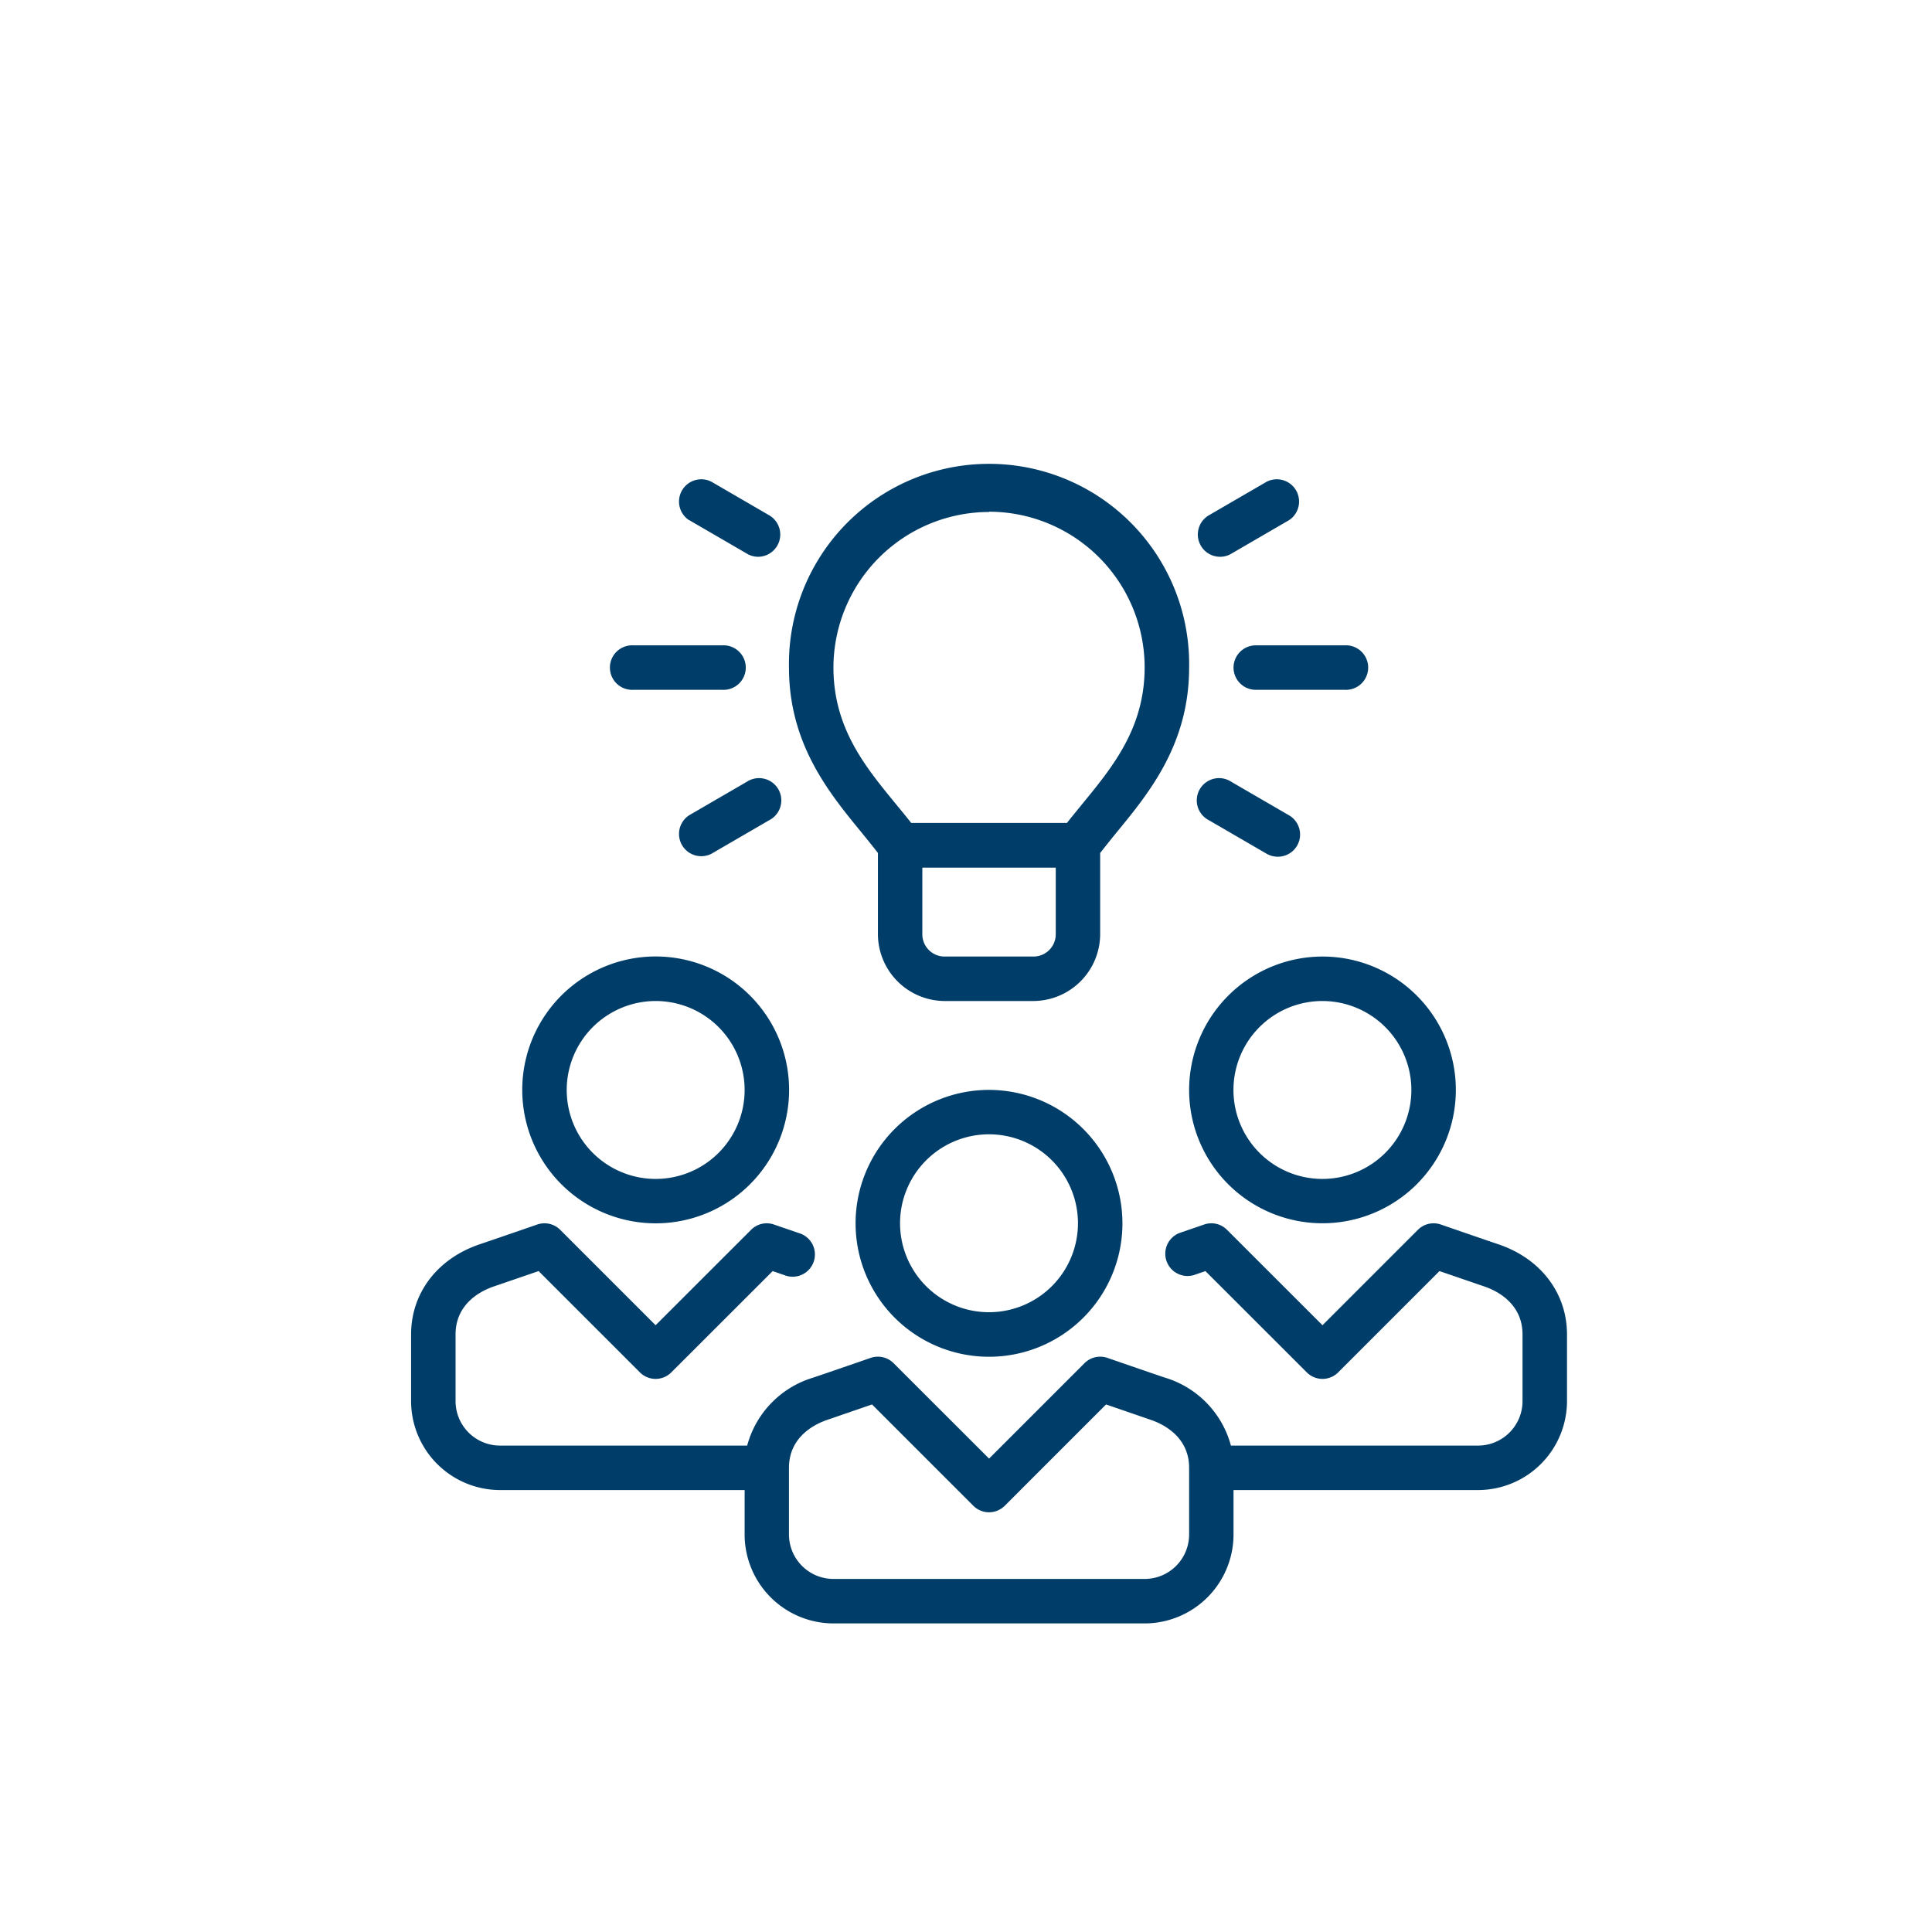 <svg id="Layer_1" data-name="Layer 1" xmlns="http://www.w3.org/2000/svg" viewBox="0 0 288 288"><defs><style>.cls-1{fill:#003e69;}</style></defs><path class="cls-1" d="M147.44,162.47a19.89,19.89,0,1,0,19.88,19.89A19.91,19.91,0,0,0,147.44,162.47Zm0,33.14a13.26,13.26,0,1,1,13.25-13.25A13.27,13.27,0,0,1,147.44,195.61Z"/><path class="cls-1" d="M177.26,162.47a19.88,19.88,0,1,0,19.88-19.88A19.91,19.91,0,0,0,177.26,162.47Zm33.13,0a13.26,13.26,0,1,1-13.25-13.25A13.27,13.27,0,0,1,210.39,162.47Z"/><path class="cls-1" d="M97.73,182.36a19.89,19.89,0,1,0-19.88-19.89A19.9,19.9,0,0,0,97.73,182.36Zm0-33.14a13.26,13.26,0,1,1-13.25,13.25A13.27,13.27,0,0,1,97.73,149.22Z"/><path class="cls-1" d="M223.35,185.48c-2.14-.72-8.56-2.94-8.56-2.94a3.3,3.3,0,0,0-3.43.79l-14.22,14.22-14.23-14.22a3.28,3.28,0,0,0-3.42-.79l-3.7,1.27a3.32,3.32,0,0,0,2.16,6.27l1.74-.6,15.11,15.1a3.31,3.31,0,0,0,4.68,0l15.1-15.1,6.65,2.28c1.73.58,5.73,2.44,5.73,7.16v9.94a6.63,6.63,0,0,1-6.63,6.63H183.49a14.5,14.5,0,0,0-9.84-10.13c-2.15-.72-8.56-2.94-8.56-2.94a3.32,3.32,0,0,0-3.43.79l-14.22,14.22-14.23-14.22a3.32,3.32,0,0,0-3.43-.79s-6.41,2.22-8.56,2.94a14.5,14.5,0,0,0-9.84,10.13H74.54a6.63,6.63,0,0,1-6.63-6.63v-9.94c0-4.72,4-6.58,5.73-7.16l6.65-2.28,15.1,15.1a3.31,3.31,0,0,0,4.68,0l15.11-15.1,1.74.6a3.32,3.32,0,1,0,2.16-6.27l-3.7-1.27a3.28,3.28,0,0,0-3.42.79L97.73,197.55,83.51,183.33a3.3,3.3,0,0,0-3.43-.79s-6.42,2.22-8.56,2.94c-6.32,2.13-10.24,7.28-10.24,13.44v9.94a13.28,13.28,0,0,0,13.26,13.26H111v6.63A13.27,13.27,0,0,0,124.24,242h46.39a13.27,13.27,0,0,0,13.25-13.25v-6.63h36.45a13.28,13.28,0,0,0,13.26-13.26v-9.94C233.59,192.76,229.67,187.61,223.35,185.48Zm-46.09,43.27a6.63,6.63,0,0,1-6.63,6.62H124.24a6.64,6.64,0,0,1-6.63-6.62V218.8c0-4.71,4-6.57,5.73-7.15l6.65-2.29,15.1,15.1a3.31,3.31,0,0,0,4.69,0l15.1-15.1,6.65,2.29c1.72.58,5.73,2.44,5.73,7.15Z"/><path class="cls-1" d="M183.88,99.52a3.32,3.32,0,0,0,3.32,3.31h13.25a3.32,3.32,0,1,0,0-6.63H187.2A3.32,3.32,0,0,0,183.88,99.52Z"/><path class="cls-1" d="M94.42,102.83h13.25a3.32,3.32,0,1,0,0-6.63H94.42a3.32,3.32,0,1,0,0,6.63Z"/><path class="cls-1" d="M181.87,83a3.24,3.24,0,0,0,1.66-.45l8.61-5a3.32,3.32,0,0,0-3.32-5.74l-8.61,5A3.32,3.32,0,0,0,181.87,83Z"/><path class="cls-1" d="M111.34,116.53l-8.61,5a3.32,3.32,0,0,0,3.32,5.74l8.61-5a3.32,3.32,0,1,0-3.32-5.74Z"/><path class="cls-1" d="M102.73,77.53l8.61,5A3.27,3.27,0,0,0,113,83a3.32,3.32,0,0,0,1.66-6.19l-8.61-5a3.32,3.32,0,0,0-3.32,5.74Z"/><path class="cls-1" d="M180.21,122.27l8.61,5a3.36,3.36,0,0,0,1.66.44,3.31,3.31,0,0,0,1.66-6.18l-8.61-5a3.32,3.32,0,1,0-3.32,5.74Z"/><path class="cls-1" d="M130.87,127.15v12.13a10,10,0,0,0,9.94,9.94h13.25a10,10,0,0,0,9.94-9.94V127.15c.79-1,1.62-2.05,2.48-3.1,4.8-5.84,10.78-13.12,10.78-24.53a29.83,29.83,0,1,0-59.65,0c0,11.41,6,18.69,10.78,24.53C129.25,125.1,130.08,126.13,130.87,127.15Zm26.51,12.13a3.32,3.32,0,0,1-3.32,3.31H140.81a3.32,3.32,0,0,1-3.32-3.31v-9.94h19.89Zm-9.94-63a23.22,23.22,0,0,1,23.19,23.2c0,9-4.71,14.78-9.27,20.33-.8,1-1.57,1.92-2.31,2.86H135.83c-.74-.94-1.52-1.89-2.32-2.86-4.55-5.55-9.27-11.29-9.27-20.33A23.23,23.23,0,0,1,147.44,76.32Z"/></svg>